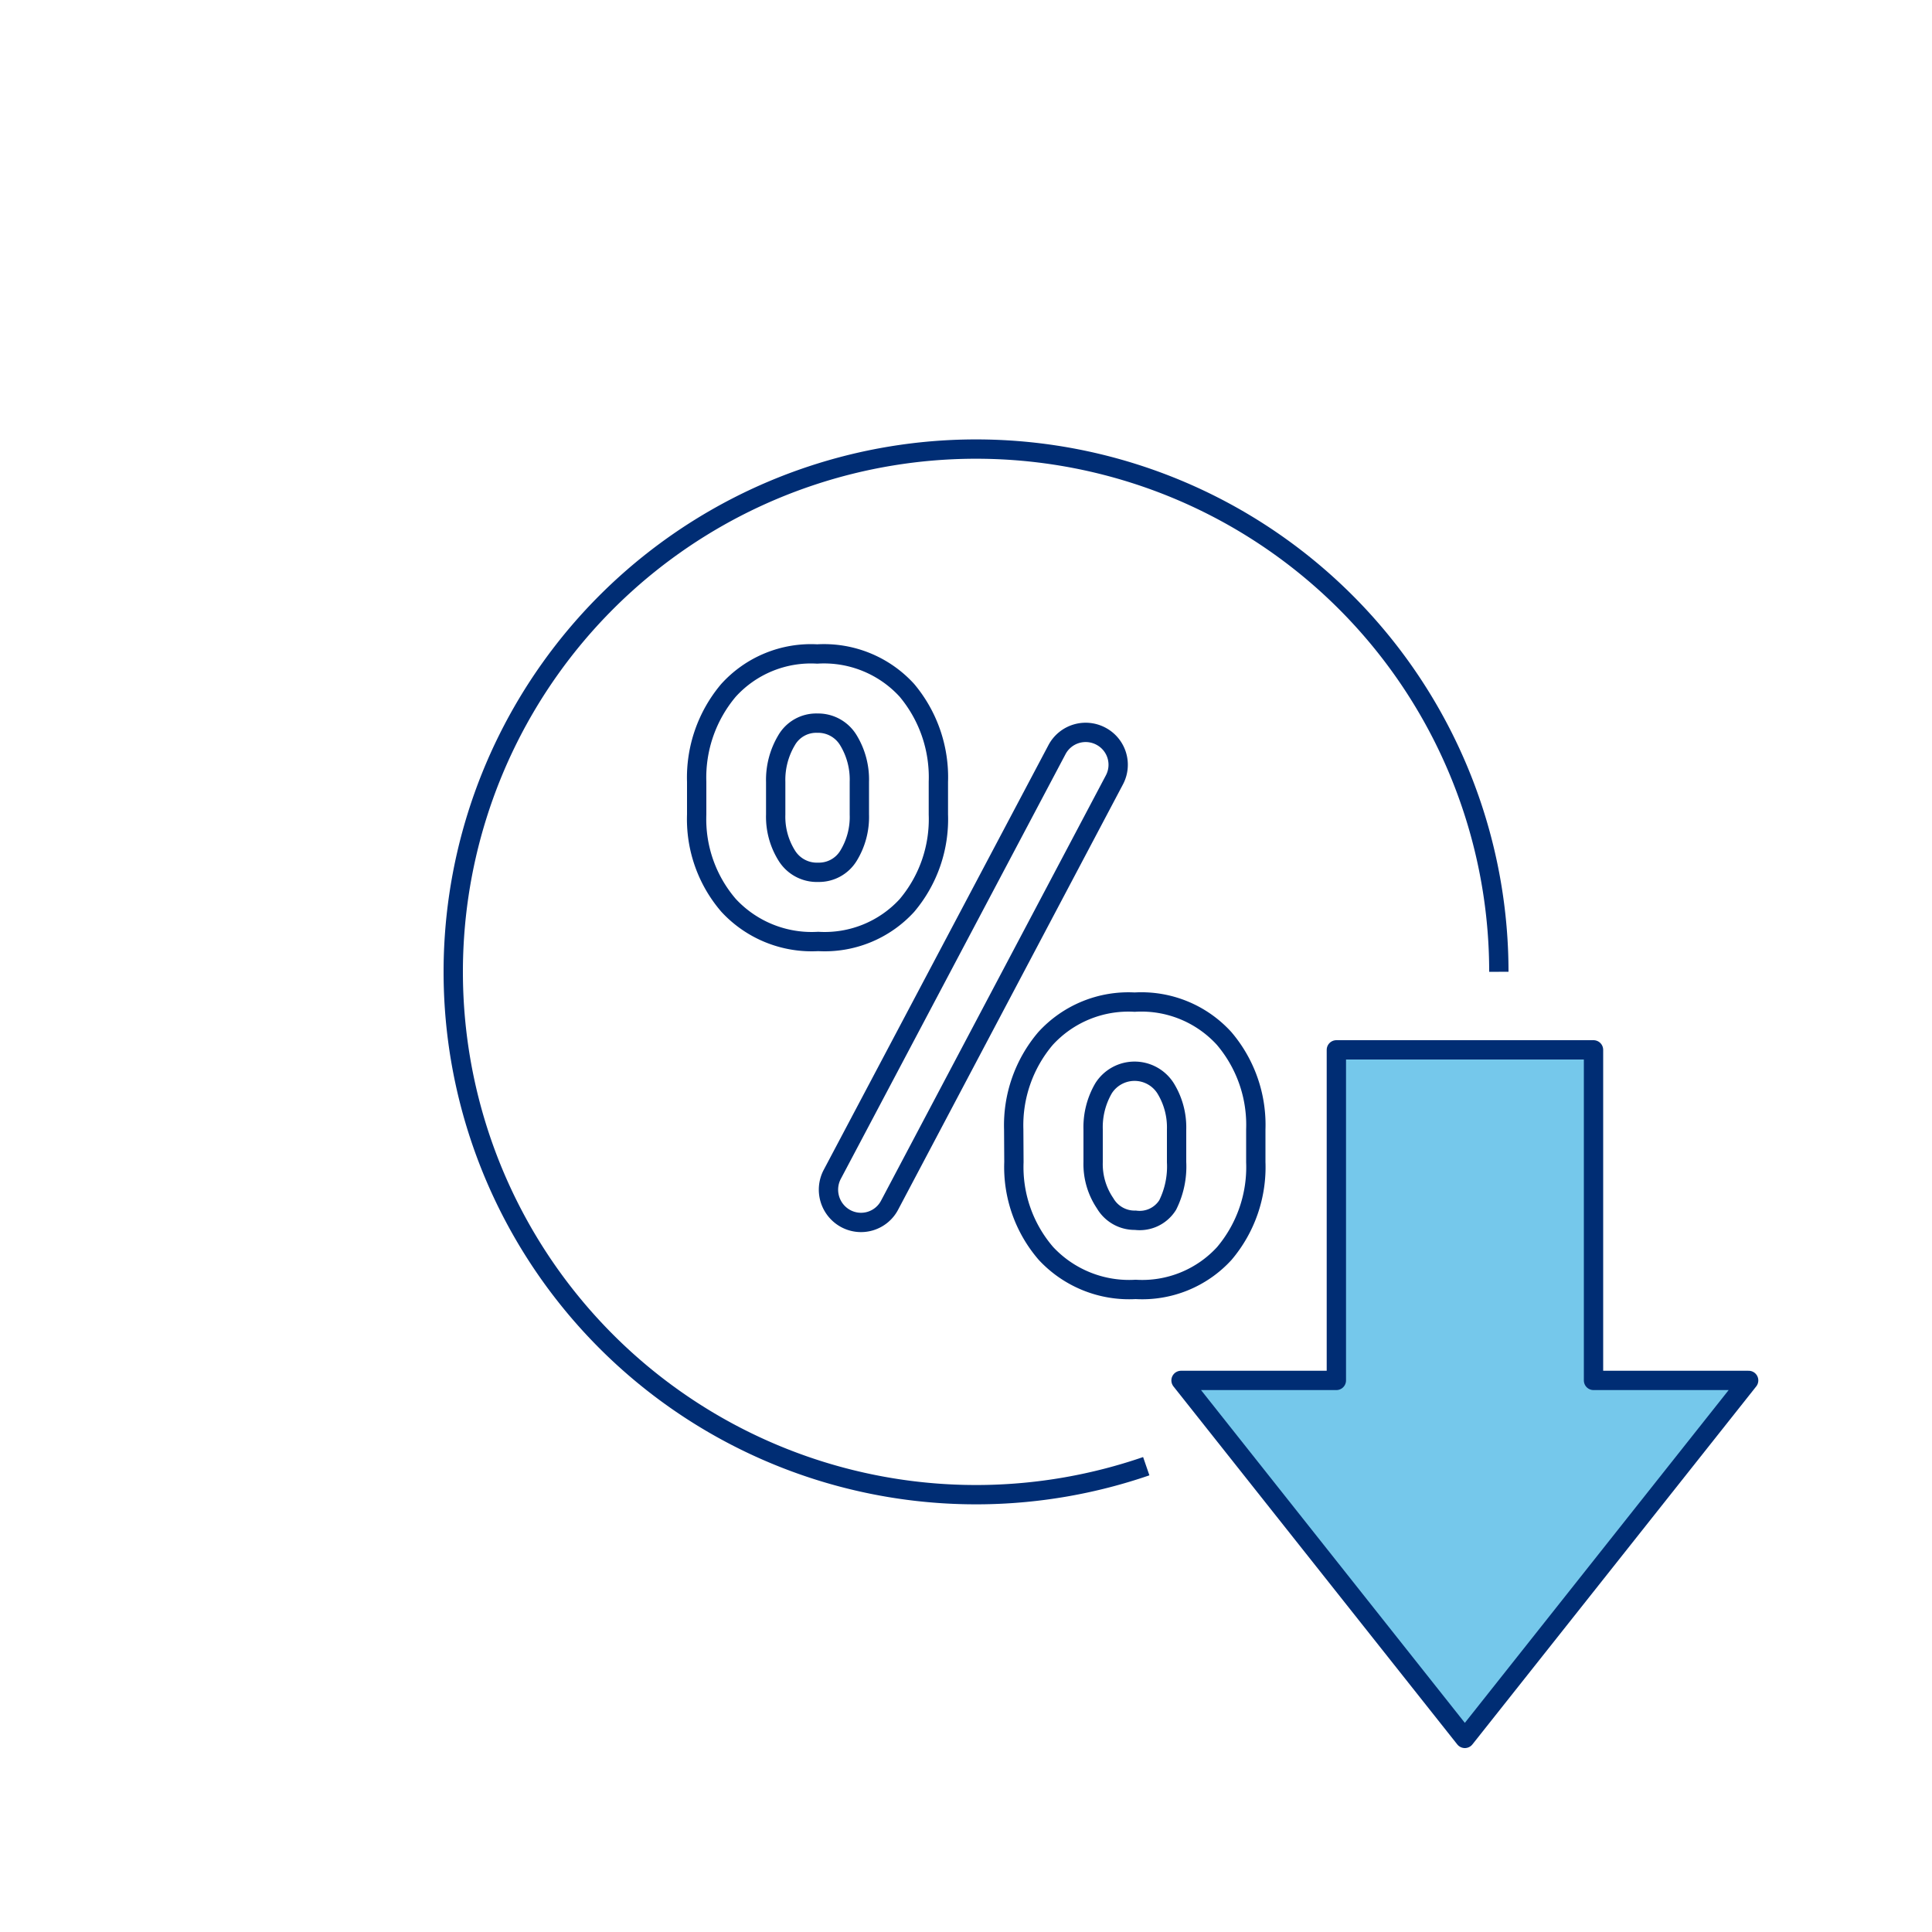 <?xml version="1.0" encoding="utf-8"?>
<svg id="Layer_1" xmlns="http://www.w3.org/2000/svg" viewBox="0 0 100 100">
  <defs>
    <style>.cls-1,.cls-3{fill:none;}.cls-1,.cls-2,.cls-3{stroke:#002d74;}.cls-1,.cls-2{stroke-linejoin:round;}.cls-2{fill:#75c8eb;}.cls-3{stroke-miterlimit:10;}</style>
  </defs>
  <title>RBFCU19 Graphic Icons BLUE</title>
  <path class="cls-1" d="M59.33,75.89A27.06,27.06,0,1,1,77.58,50.3" />
  <polygon class="cls-2" points="69.17 54.34 69.17 71.45 61.13 71.45 75.82 89.98 90.51 71.45 82.48 71.45 82.48 54.34 69.17 54.34" />
  <path class="cls-3" d="M36.06,40.47a7,7,0,0,1,1.64-4.73,5.76,5.76,0,0,1,4.6-1.89,5.81,5.81,0,0,1,4.64,1.88,7,7,0,0,1,1.63,4.74v1.69a6.92,6.92,0,0,1-1.63,4.71,5.77,5.77,0,0,1-4.59,1.86,5.86,5.86,0,0,1-4.64-1.87,6.83,6.83,0,0,1-1.65-4.7Z" />
  <path class="cls-3" d="M40.15,42.16a3.79,3.79,0,0,0,.57,2.12,1.83,1.83,0,0,0,1.63.87,1.79,1.79,0,0,0,1.57-.86,3.84,3.84,0,0,0,.56-2.13V40.47a3.91,3.91,0,0,0-.57-2.16,1.83,1.83,0,0,0-1.61-.88,1.77,1.77,0,0,0-1.59.89,4,4,0,0,0-.56,2.15Z" />
  <path class="cls-3" d="M43.75,63.06h0a1.7,1.7,0,0,1-.68-2.26l11.64-22a1.68,1.68,0,0,1,2.3-.68h0a1.67,1.67,0,0,1,.67,2.25l-11.63,22A1.67,1.67,0,0,1,43.75,63.06Z" />
  <path class="cls-3" d="M52.47,58.46a6.94,6.94,0,0,1,1.64-4.7,5.81,5.81,0,0,1,4.62-1.89,5.79,5.79,0,0,1,4.63,1.88A6.9,6.9,0,0,1,65,58.46v1.69a6.92,6.92,0,0,1-1.63,4.73,5.76,5.76,0,0,1-4.59,1.86,5.88,5.88,0,0,1-4.64-1.86,6.84,6.84,0,0,1-1.66-4.73Z" />
  <path class="cls-3" d="M56.58,60.15a3.61,3.61,0,0,0,.62,2.13,1.77,1.77,0,0,0,1.57.88,1.71,1.71,0,0,0,1.67-.79,4.47,4.47,0,0,0,.46-2.22V58.46a3.85,3.85,0,0,0-.57-2.13,1.9,1.9,0,0,0-3.21,0,4,4,0,0,0-.54,2.13Z" />
</svg>